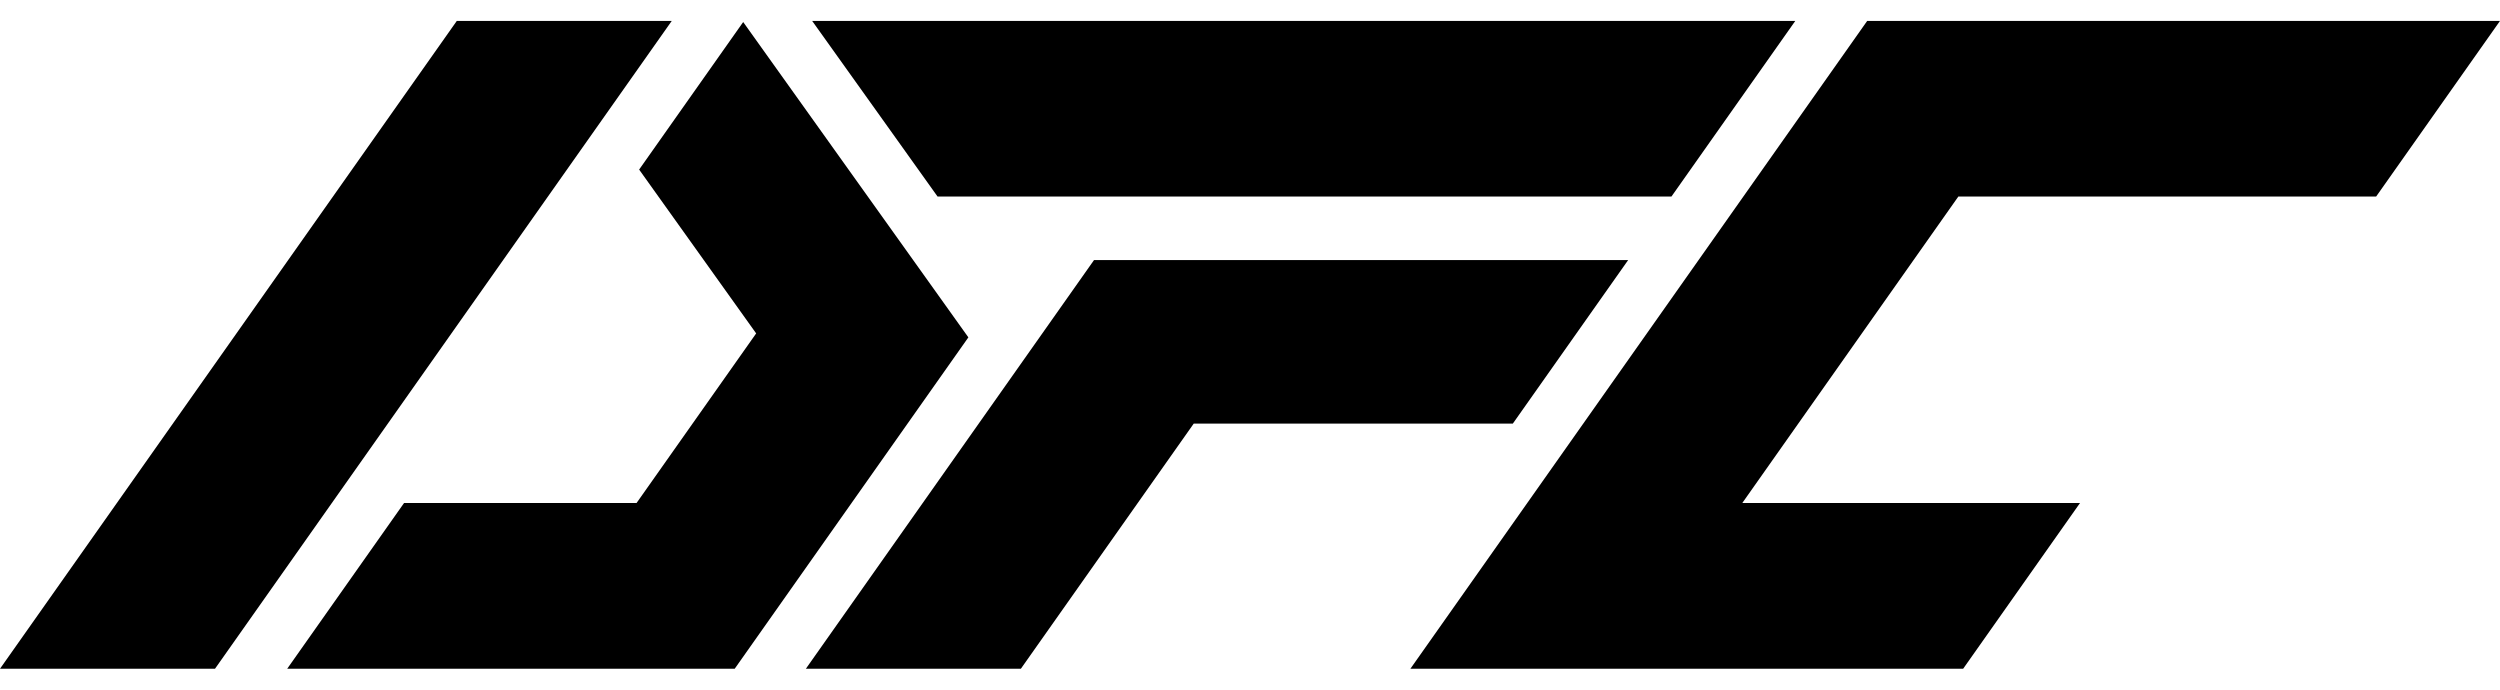 <svg width="58" height="16" viewBox="0 0 58 16" fill="none" xmlns="http://www.w3.org/2000/svg">
<path d="M15.585 0.485H10.598L0 15.515H4.988L15.585 0.485Z" fill="black"/>
<path d="M45.434 4.559H55.127L58 0.485H43.319L32.721 15.515H45.545L48.256 11.67H40.421L45.434 4.559Z" fill="black"/>
<path d="M37.773 6.034H25.381L18.696 15.515H23.684L27.695 9.827H35.098L37.773 6.034Z" fill="black"/>
<path d="M21.751 4.559L18.842 0.485H41.651L38.778 4.559H21.751Z" fill="black"/>
<path d="M14.828 3.934L17.242 0.511L22.466 7.827L17.045 15.515H6.663L9.374 11.67H14.768L17.543 7.735L14.828 3.934Z" fill="black"/>
</svg>
